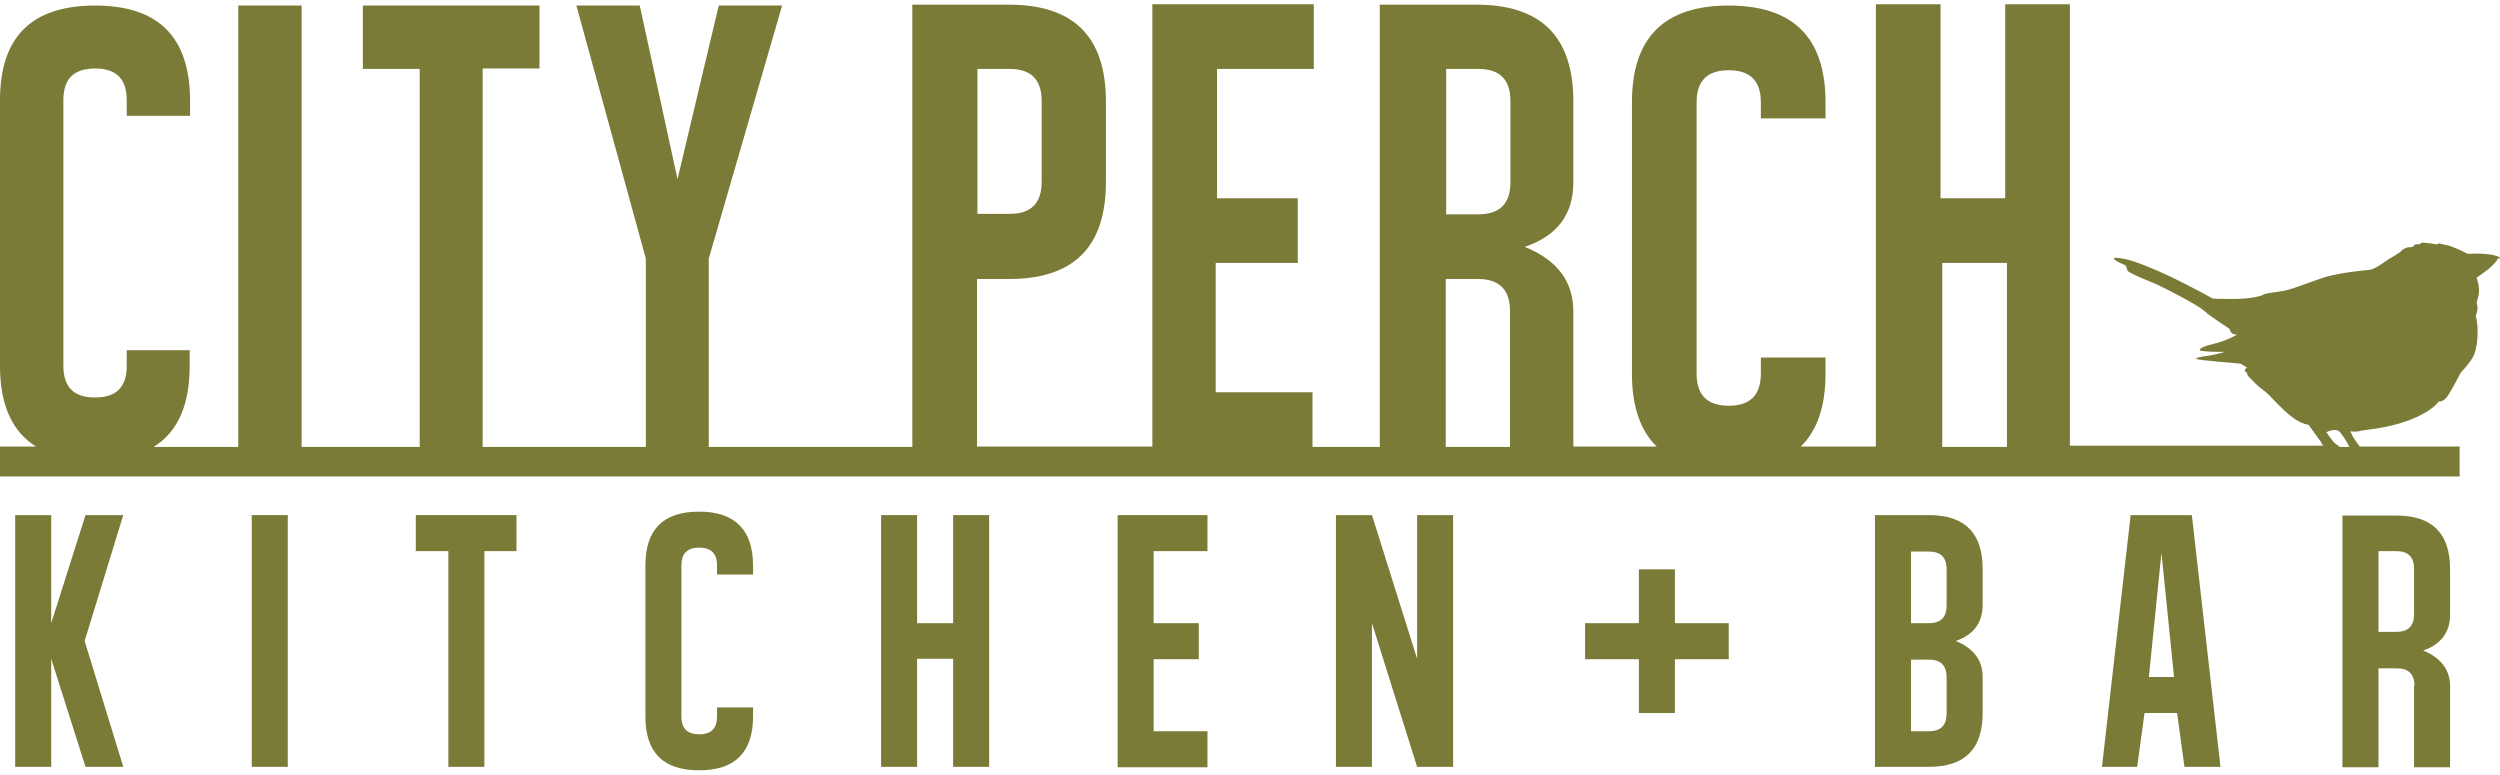 <?xml version="1.0" encoding="utf-8"?>
<!-- Generator: Adobe Illustrator 23.1.0, SVG Export Plug-In . SVG Version: 6.00 Build 0)  -->
<svg version="1.1" id="Layer_1" xmlns="http://www.w3.org/2000/svg" xmlns:xlink="http://www.w3.org/1999/xlink" x="0px" y="0px"
	  width="300" height="93" viewBox="0 0 576 178" style="enable-background:new 0 0 576 178;" xml:space="preserve">
<style type="text/css">
	.st0{fill:#7A7B37;}
</style>
<g>
	<path class="st0" d="M568.6,58.2c0,0-3.6-1.8-4.8-2c-1.2-0.2-1.9-0.5-2-0.4c0,0.2-0.3,0.3-1.1,0.1c-0.8-0.1-2.8-0.4-2.9-0.2
		c0,0.2-0.3,0.3-0.8,0.3c-0.5-0.1-0.8,0.2-0.9,0.4c0,0.2-0.6,0.3-1.3,0.3c-0.7,0.1-1.5,0.7-1.6,0.9c-0.1,0.2-2.4,1.6-3.1,2
		c-0.7,0.4-2.7,2.1-4.2,2.3c-1.5,0.1-6.8,0.7-10,1.6c-3.2,1-7.2,2.7-9.6,3.2c-2.5,0.5-4.5,0.5-5.2,1.1c0,0-2.2,0.8-6.5,0.8
		c-4.3,0-4.8-0.1-4.8-0.1s-3-1.7-7.8-4.1c-4.8-2.4-10.2-4.6-12.4-5c-2.2-0.4-2.6-0.4-2.5,0c0.1,0.4,2.7,1.5,2.7,1.5s0.2,0.7,0.4,1.2
		c0.3,0.5,3.7,1.9,5.9,2.8c2.2,0.9,10.3,5.1,11.7,6.4c1.4,1.3,5.9,4.2,5.9,4.2s0.2,1.5,1.8,1.3c0,0-2.7,1.5-5.3,2.1
		c-2.6,0.6-3.4,1.1-3.4,1.5c0,0.4,5.8,0.4,5.8,0.4s-2.4,0.7-3.9,0.9c-1.5,0.2-2.8,0.4-2.7,0.7c0.1,0.3,10.2,1.1,10.2,1.1l1.5,0.9
		c0,0-0.8,0.6-0.4,0.9c0.4,0.3,0.4,0.3,0.4,0.3s-0.1,0.5,0.6,1.1c0,0,1.7,1.9,3.4,3.1c1.8,1.2,6,7.2,10.2,7.8c0,0,1.6,2.2,2.3,3.2
		c0.4,0.5,0.7,0.9,0.8,1.3c0.1,0.1,0.2,0.2,0.3,0.3h-58.4V0.7h-14.9v44.7h-14.9V0.7h-14.9v101.9h-17.3c3.8-3.7,5.7-9.3,5.7-16.8
		v-3.7h-14.9v3.7c0,5-2.5,7.4-7.4,7.4c-5,0-7.4-2.5-7.4-7.4V23.3c0-5,2.5-7.4,7.4-7.4c5,0,7.4,2.5,7.4,7.4V27h14.9v-3.7
		c0-14.9-7.4-22.3-22.3-22.3c-14.9,0-22.3,7.4-22.3,22.3v62.5c0,7.5,1.9,13.1,5.7,16.8h-19.2V71.5c0-6.9-3.7-11.9-11.2-14.9
		c7.4-2.5,11.2-7.4,11.2-14.9V23.1c0-14.9-7.4-22.3-22.3-22.3h-22.3v101.9h-15.5V90.1h-22.3V60.3H299V45.4h-18.6V15.6h22.3V0.7
		h-37.2v101.9h-40.4V64h7.4c14.9,0,22.3-7.4,22.3-22.3V23.1c0-14.9-7.4-22.3-22.3-22.3h-22.3v101.9h-46.9V59.3L180.2,1h-14.6
		L156.1,41L147.4,1h-14.6l16,58.3v43.4h-37.6V15.5h13.1V1H83.6v14.6h13.1v87.1H69.5V1H54.9v101.7H35.4C41,99.2,43.7,93,43.7,84v-3.6
		H29.2V84c0,4.9-2.4,7.3-7.3,7.3c-4.9,0-7.3-2.4-7.3-7.3V22.8c0-4.9,2.4-7.3,7.3-7.3c4.9,0,7.3,2.4,7.3,7.3v3.6h14.6v-3.6
		C43.7,8.2,36.5,1,21.9,1C7.3,1,0,8.2,0,22.8V84c0,9,2.8,15.2,8.3,18.6H0v6.9h566.7v-6.9h-23c-0.7-0.9-1.6-2.1-2.2-3.5
		c0,0,1.5,0.2,2.3-0.1c0.9-0.3,5.6-0.4,11.1-2.4c5.6-2.1,7-4.4,7-4.4s0.8,0.2,1.7-0.8c0.9-1,3.4-5.9,3.4-5.9s1.4-1.3,2.7-3.4
		c1.2-2,1.5-7,0.7-9.6c0,0,0.7-1.6,0.3-2.6c-0.4-1,1.3-2.2-0.1-6.2c0,0,4.2-2.7,4.9-4.4c0,0,0.5,0,0.5-0.2
		C576,58.9,574,57.9,568.6,58.2z M225.2,15.6h7.4c5,0,7.4,2.5,7.4,7.4v18.6c0,5-2.5,7.4-7.4,7.4h-7.4V15.6z M348,102.7h-14.9V64h7.4
		c5,0,7.4,2.5,7.4,7.4V102.7z M348,41.7c0,5-2.5,7.4-7.4,7.4h-7.4V15.6h7.4c5,0,7.4,2.5,7.4,7.4V41.7z M462.4,102.7h-14.9V60.3h14.9
		V102.7z M539.1,102.7c-0.5-0.4-1-0.7-1.3-1c-0.6-0.6-1.8-2.4-1.8-2.4s1.7-0.9,2.8-0.3c0.7,0.5,1.9,2.5,2.5,3.7H539.1z"/>
	<g>
		<path class="st0" d="M11.8,118.4v24.9l7.9-24.9h8.7l-8.9,29l8.9,29h-8.7l-7.9-24.9v24.9H3.5v-58H11.8z"/>
		<path class="st0" d="M66.3,118.4v58H58v-58H66.3z"/>
		<path class="st0" d="M119,126.7h-7.4v49.7h-8.3v-49.7h-7.5v-8.3H119V126.7z"/>
		<path class="st0" d="M173.5,130v2.1h-8.3V130c0-2.8-1.4-4.1-4.1-4.1c-2.8,0-4.1,1.4-4.1,4.1v34.8c0,2.8,1.4,4.1,4.1,4.1
			c2.8,0,4.1-1.4,4.1-4.1v-2.1h8.3v2.1c0,8.3-4.2,12.4-12.4,12.4c-8.3,0-12.4-4.1-12.4-12.4V130c0-8.3,4.1-12.4,12.4-12.4
			C169.3,117.6,173.5,121.8,173.5,130z"/>
		<path class="st0" d="M211.3,118.4v24.9h8.3v-24.9h8.3v58h-8.3v-24.9h-8.3v24.9h-8.3v-58H211.3z"/>
		<path class="st0" d="M257.5,118.4h20.7v8.3h-12.4v16.6h10.4v8.3h-10.4v16.6h12.4v8.3h-20.7V118.4z"/>
		<path class="st0" d="M307.8,176.4v-58h8.3l10.4,33.1v-33.1h8.3v58h-8.3l-10.4-33.1v33.1H307.8z"/>
		<path class="st0" d="M377.6,143.3v-12.4h8.3v12.4h12.4v8.3h-12.4V164h-8.3v-12.4h-12.4v-8.3H377.6z"/>
		<path class="st0" d="M432,176.4v-58h12.4c8.3,0,12.4,4.1,12.4,12.4v8.3c0,4.1-2.1,6.9-6.2,8.3c4.1,1.7,6.2,4.4,6.2,8.3v8.3
			c0,8.3-4.1,12.4-12.4,12.4H432z M440.3,126.7v16.6h4.1c2.8,0,4.1-1.4,4.1-4.1v-8.3c0-2.8-1.4-4.1-4.1-4.1H440.3z M440.3,151.6
			v16.6h4.1c2.8,0,4.1-1.4,4.1-4.1v-8.3c0-2.8-1.4-4.1-4.1-4.1H440.3z"/>
		<path class="st0" d="M484.3,176.4l6.6-58H505l6.6,58h-8.3l-1.7-12.4h-7.5l-1.7,12.4H484.3z M498,127.1l-2.9,28.6h5.8L498,127.1z"
			/>
		<path class="st0" d="M556.3,157.8c0-2.8-1.4-4.1-4.1-4.1H548v22.8h-8.3v-58h12.4c8.3,0,12.4,4.1,12.4,12.4v10.4
			c0,4.1-2.1,6.9-6.2,8.3c4.1,1.7,6.2,4.4,6.2,8.3v18.6h-8.3V157.8z M548,126.7v18.6h4.1c2.8,0,4.1-1.4,4.1-4.1v-10.4
			c0-2.8-1.4-4.1-4.1-4.1H548z"/>
	</g>
</g>
</svg>
